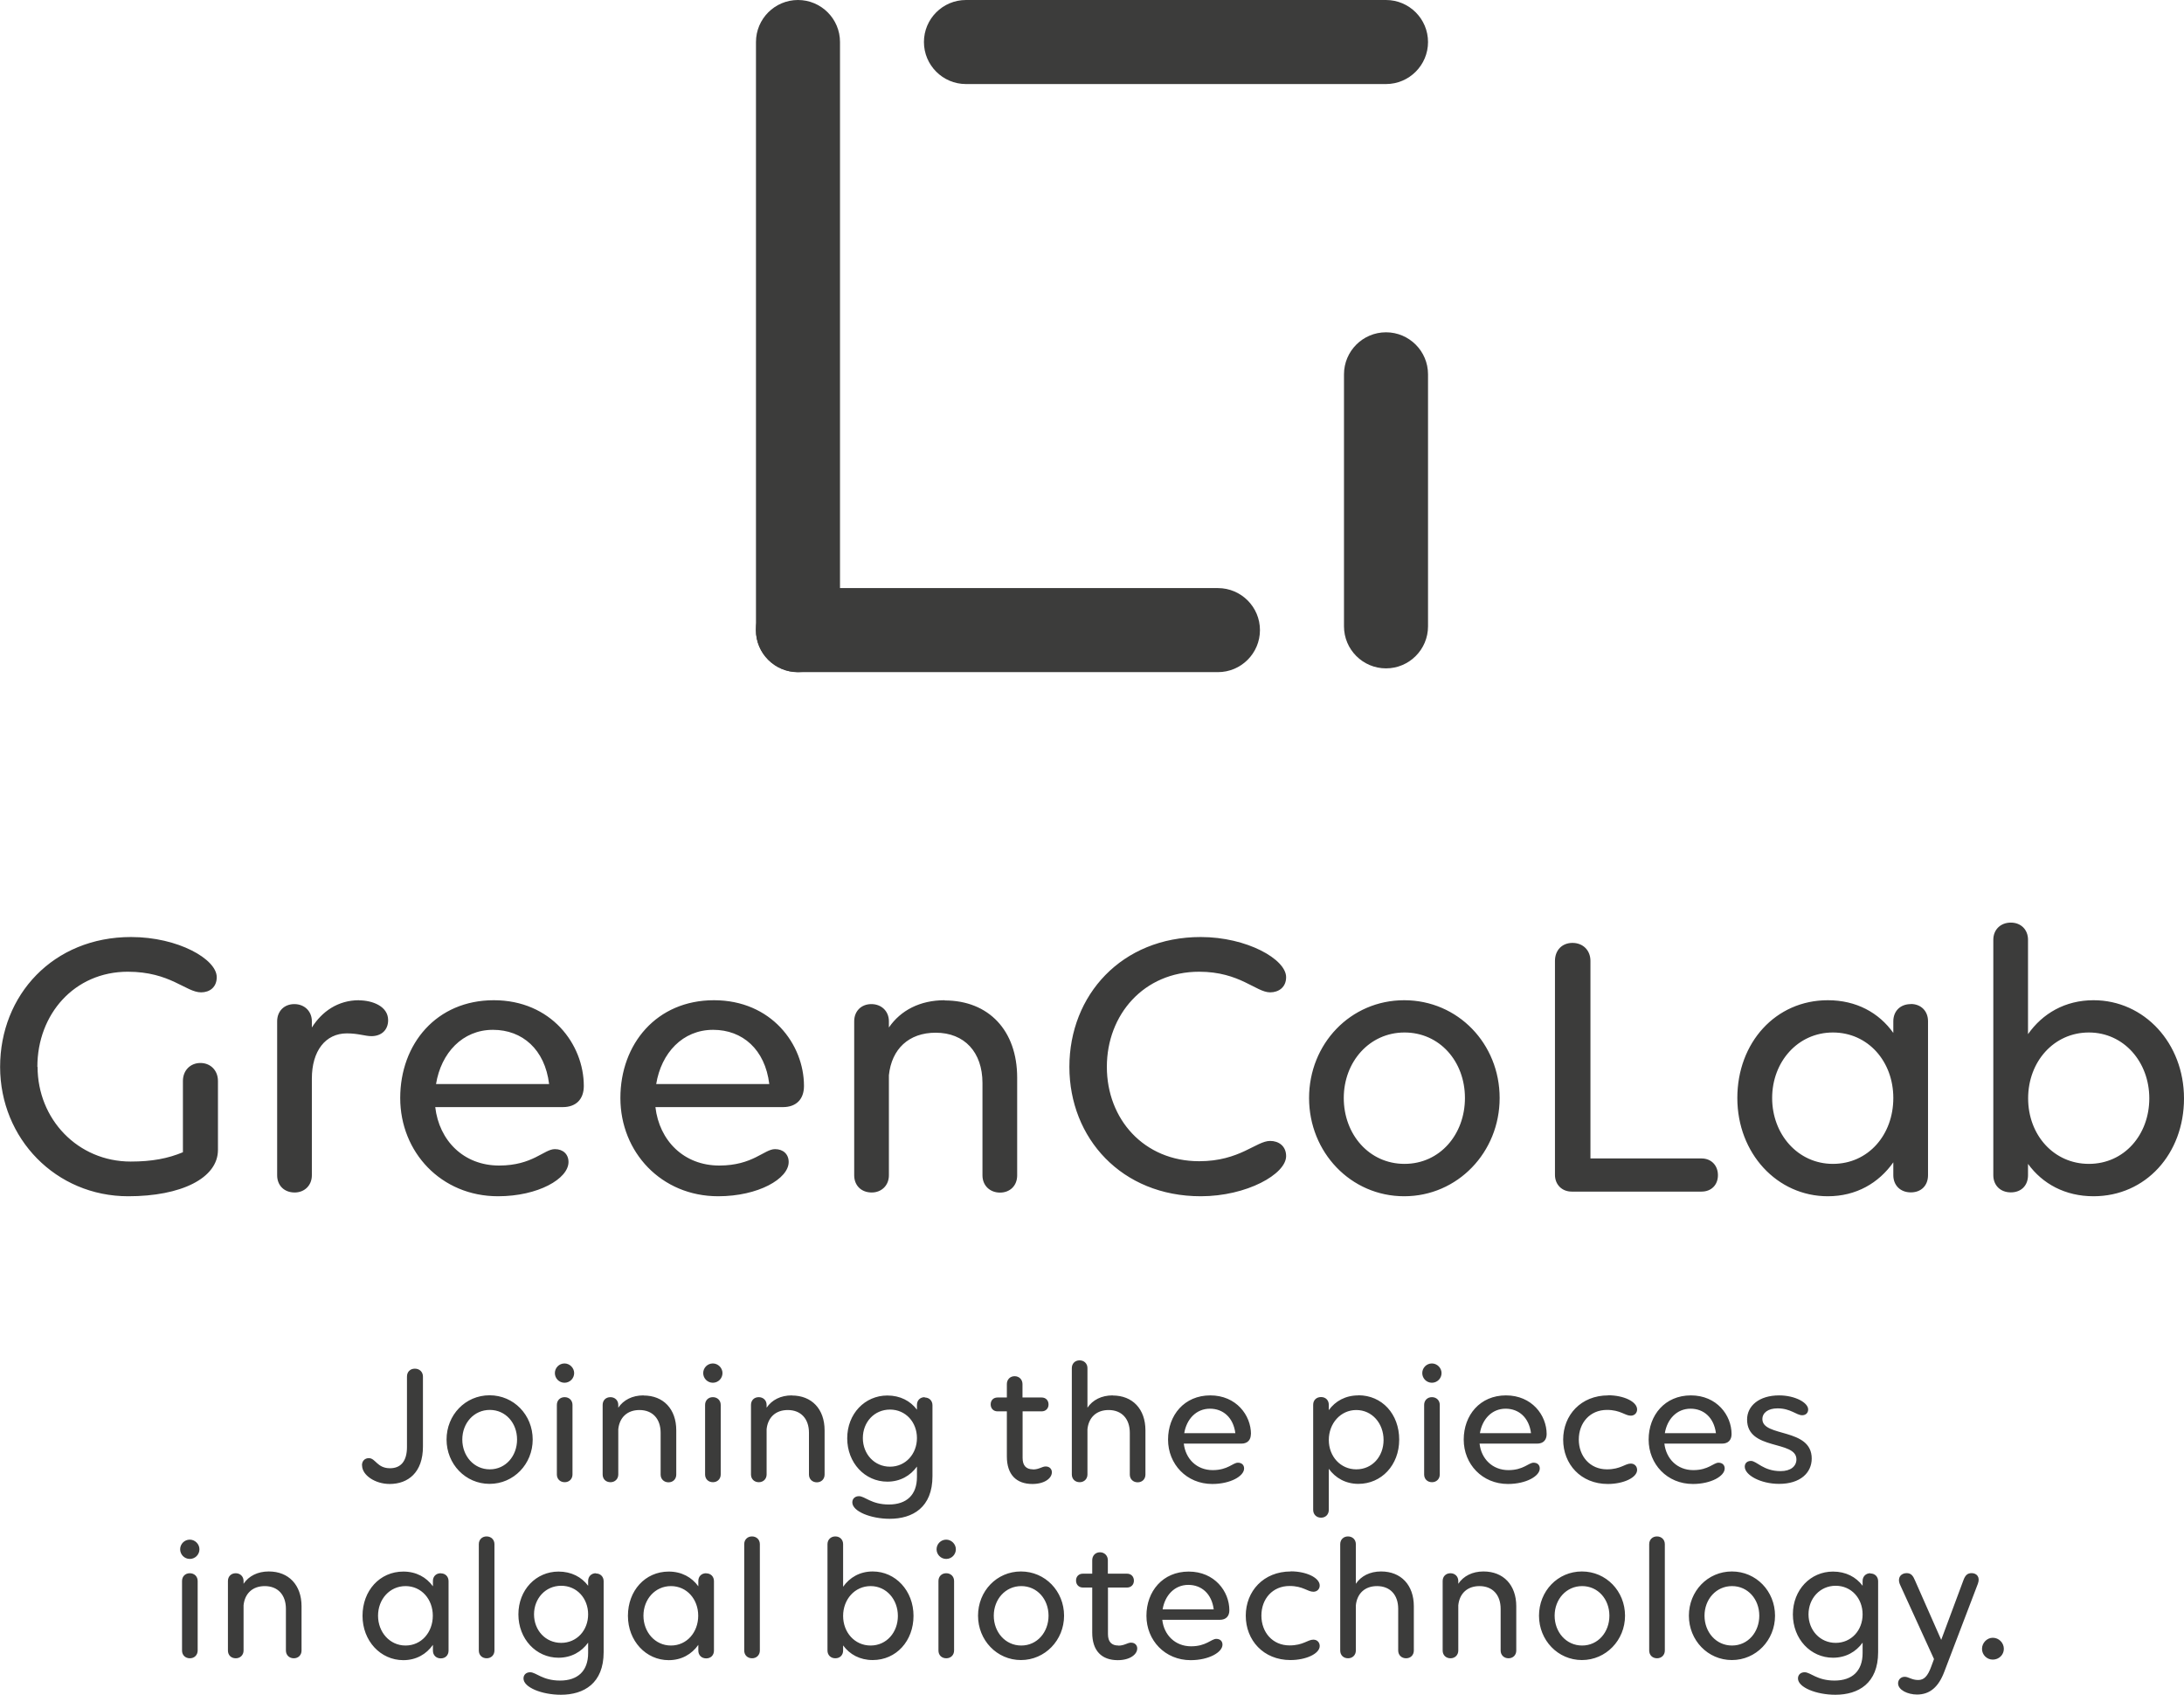 <svg xmlns="http://www.w3.org/2000/svg" id="Camada_2" data-name="Camada 2" viewBox="0 0 197 152.84"><defs><style>      .cls-1 {        fill: #3c3c3b;      }    </style></defs><g id="Camada_1-2" data-name="Camada 1"><g><path class="cls-1" d="M188.42,104.97c-3.16,0-5.48-2.6-5.48-5.91s2.32-5.94,5.48-5.94,5.45,2.67,5.45,5.94-2.25,5.91-5.45,5.91M188.84,90.21c-2.57,0-4.6,1.2-5.91,3.06v-8.51c0-.91-.63-1.55-1.55-1.55s-1.58.63-1.58,1.55v21.23c0,.91.63,1.55,1.58,1.55s1.55-.63,1.55-1.55v-1.02c1.3,1.79,3.34,2.92,5.91,2.92,4.71,0,8.16-3.83,8.16-8.82s-3.59-8.86-8.16-8.86M165.33,104.97c-3.16,0-5.48-2.67-5.48-5.94s2.32-5.91,5.48-5.91,5.45,2.6,5.45,5.91-2.25,5.94-5.45,5.94M172.36,90.56c-.95,0-1.58.63-1.58,1.55v1.05c-1.3-1.83-3.34-2.95-5.91-2.95-4.71,0-8.16,3.83-8.16,8.82s3.59,8.86,8.16,8.86c2.57,0,4.6-1.2,5.91-3.06v1.16c0,.91.63,1.55,1.58,1.55s1.55-.63,1.55-1.55v-13.89c0-.91-.63-1.55-1.55-1.55M140.26,86.66v19.3c0,.88.63,1.51,1.51,1.51h11.71c.88,0,1.48-.6,1.48-1.48s-.6-1.51-1.48-1.51h-10.02v-17.82c0-.95-.67-1.62-1.62-1.62s-1.58.67-1.58,1.62M132.14,99.03c0,3.27-2.25,5.94-5.45,5.94s-5.48-2.67-5.48-5.94,2.32-5.91,5.48-5.91,5.45,2.6,5.45,5.91M118.08,99.03c0,4.89,3.76,8.86,8.58,8.86s8.61-3.97,8.61-8.86-3.76-8.82-8.61-8.82-8.58,3.94-8.58,8.82M96.46,96.22c0,6.43,4.71,11.67,11.85,11.67,4.15,0,7.7-2,7.7-3.62,0-.91-.67-1.37-1.44-1.37-1.26,0-2.74,1.83-6.4,1.83-4.99,0-8.33-3.8-8.33-8.51s3.34-8.58,8.33-8.58c3.66,0,5.13,1.86,6.4,1.86.77,0,1.44-.46,1.44-1.37,0-1.62-3.55-3.62-7.7-3.62-7.14,0-11.85,5.24-11.85,11.71M85.21,90.21c-2.22,0-3.97.91-5.03,2.46v-.56c0-.91-.67-1.55-1.58-1.55s-1.55.63-1.55,1.55v13.89c0,.91.63,1.55,1.58,1.55.88,0,1.55-.63,1.55-1.55v-9.03c.25-2.36,1.79-3.83,4.22-3.83,2.6,0,4.22,1.76,4.22,4.54v8.33c0,.91.67,1.55,1.58,1.55s1.55-.63,1.55-1.55v-8.82c0-4.25-2.57-6.96-6.54-6.96M64.33,92.88c2.64,0,4.68,1.76,5.06,4.89h-10.2c.46-2.81,2.39-4.89,5.13-4.89M72.52,97.94c0-3.76-2.95-7.73-8.12-7.73s-8.44,3.94-8.44,8.82,3.69,8.86,8.82,8.86c3.62,0,6.36-1.58,6.36-3.09,0-.7-.49-1.16-1.23-1.16-.98,0-2,1.48-5.03,1.48-3.2,0-5.41-2.25-5.76-5.27h11.5c1.23,0,1.9-.74,1.9-1.9M44.47,92.88c2.64,0,4.68,1.76,5.06,4.89h-10.2c.46-2.81,2.39-4.89,5.13-4.89M52.66,97.94c0-3.76-2.95-7.73-8.12-7.73s-8.44,3.94-8.44,8.82,3.69,8.86,8.82,8.86c3.62,0,6.36-1.58,6.36-3.09,0-.7-.49-1.16-1.23-1.16-.98,0-2,1.48-5.03,1.48-3.2,0-5.41-2.25-5.76-5.27h11.5c1.23,0,1.9-.74,1.9-1.9M32.38,90.21c-1.9,0-3.34,1.02-4.25,2.46v-.56c0-.91-.67-1.55-1.58-1.55s-1.55.63-1.55,1.55v13.89c0,.91.63,1.55,1.58,1.55.88,0,1.55-.63,1.55-1.55v-8.72c0-2.5,1.23-4.08,3.16-4.08,1.02,0,1.65.25,2.21.25.91,0,1.51-.56,1.51-1.44,0-1.27-1.44-1.79-2.64-1.79M3.37,96.22c0-4.75,3.34-8.58,8.16-8.58,3.83,0,5.24,1.86,6.61,1.86.77,0,1.41-.46,1.41-1.37,0-1.62-3.48-3.62-7.73-3.62-7.03,0-11.81,5.24-11.81,11.71s5.03,11.67,11.56,11.67c4.75,0,8.09-1.62,8.09-4.18v-6.22c0-.95-.67-1.62-1.58-1.62s-1.58.67-1.58,1.62v6.43c-1.34.56-2.78.84-4.71.84-4.78,0-8.4-3.83-8.4-8.54"></path><path class="cls-1" d="M71.98,0c-2.09,0-3.79,1.7-3.79,3.79v53.04c0,2.09,1.7,3.79,3.79,3.79s3.79-1.7,3.79-3.79V3.79c0-2.09-1.7-3.79-3.79-3.79"></path><path class="cls-1" d="M125.02,29.97c-2.09,0-3.79,1.7-3.79,3.79v22.73c0,2.09,1.7,3.79,3.79,3.79s3.79-1.7,3.79-3.79v-22.73c0-2.09-1.7-3.79-3.79-3.79"></path><path class="cls-1" d="M128.81,3.79C128.81,1.7,127.11,0,125.02,0h-37.89c-2.09,0-3.79,1.7-3.79,3.79s1.7,3.79,3.79,3.79h37.89c2.09,0,3.79-1.7,3.79-3.79"></path><path class="cls-1" d="M113.65,56.83c0-2.09-1.7-3.79-3.79-3.79h-37.89c-2.09,0-3.79,1.7-3.79,3.79s1.7,3.79,3.79,3.79h37.89c2.09,0,3.79-1.7,3.79-3.79"></path><path class="cls-1" d="M178.78,148.71c0,.54.44.97.97.97.56,0,1-.43,1-.97s-.44-1-1-1c-.52,0-.97.46-.97,1M177.85,141.88c-.4,0-.59.21-.75.65l-2,5.37-2.36-5.35c-.17-.4-.33-.67-.76-.67-.52,0-.87.43-.59,1.05l3.06,6.7-.24.65c-.33.92-.67,1.24-1.19,1.24-.57,0-.87-.29-1.21-.29-.38,0-.6.29-.6.59,0,.6.87,1.01,1.71,1.01,1.17,0,1.95-.7,2.46-2.06l3.03-7.94c.22-.6-.11-.95-.57-.95M165.58,148.17c-1.41,0-2.45-1.14-2.45-2.57s1.03-2.58,2.45-2.58,2.43,1.14,2.43,2.58-1.02,2.57-2.43,2.57M168.71,141.89c-.41,0-.7.29-.7.7v.43c-.59-.79-1.51-1.28-2.67-1.28-2.03,0-3.62,1.65-3.62,3.86s1.59,3.91,3.62,3.91c1.16,0,2.08-.54,2.67-1.36v.94c0,1.62-.94,2.48-2.53,2.48s-2.16-.75-2.7-.75c-.35,0-.6.22-.6.56,0,.81,1.67,1.47,3.37,1.47,2.08,0,3.86-1.03,3.86-3.84v-6.4c0-.41-.29-.7-.7-.7M158.69,145.72c0,1.48-1.02,2.69-2.46,2.69s-2.48-1.21-2.48-2.69,1.05-2.67,2.48-2.67,2.46,1.18,2.46,2.67M152.34,145.72c0,2.21,1.7,4,3.88,4s3.89-1.79,3.89-4-1.7-3.99-3.89-3.99-3.88,1.78-3.88,3.99M148.76,139.27v9.59c0,.41.29.7.71.7.4,0,.7-.29.7-.7v-9.59c0-.41-.3-.7-.71-.7s-.7.29-.7.7M145.17,145.72c0,1.48-1.02,2.69-2.46,2.69s-2.48-1.21-2.48-2.69,1.05-2.67,2.48-2.67,2.46,1.18,2.46,2.67M138.82,145.72c0,2.21,1.7,4,3.87,4s3.89-1.79,3.89-4-1.7-3.99-3.89-3.99-3.87,1.78-3.87,3.99M133.81,141.73c-1,0-1.8.41-2.27,1.11v-.25c0-.41-.3-.7-.71-.7s-.7.29-.7.7v6.27c0,.41.29.7.71.7.4,0,.7-.29.7-.7v-4.08c.11-1.06.81-1.73,1.91-1.73,1.18,0,1.91.79,1.91,2.05v3.76c0,.41.3.7.71.7s.7-.29.7-.7v-3.99c0-1.92-1.16-3.14-2.95-3.14M124.57,141.73c-1,0-1.8.41-2.27,1.11v-3.57c0-.41-.3-.7-.71-.7s-.7.29-.7.7v9.59c0,.41.28.7.71.7.4,0,.7-.29.7-.7v-4.08c.11-1.06.81-1.73,1.91-1.73,1.18,0,1.91.79,1.91,2.05v3.76c0,.41.3.7.71.7s.7-.29.7-.7v-3.99c0-1.92-1.16-3.14-2.95-3.14M116.43,141.73c-2.46,0-4.06,1.78-4.06,3.99s1.59,4,4.03,4c1.4,0,2.64-.57,2.64-1.27,0-.33-.24-.57-.57-.57-.52,0-.92.52-2.15.52-1.54,0-2.54-1.19-2.54-2.69s1-2.67,2.54-2.67c1.22,0,1.62.52,2.15.52.33,0,.57-.24.57-.56,0-.71-1.22-1.28-2.61-1.28M107.19,142.94c1.19,0,2.11.8,2.29,2.21h-4.61c.21-1.27,1.08-2.21,2.32-2.21M110.89,145.23c0-1.7-1.33-3.49-3.67-3.49s-3.81,1.78-3.81,3.99,1.67,4,3.99,4c1.64,0,2.87-.71,2.87-1.4,0-.32-.22-.52-.56-.52-.45,0-.91.67-2.27.67-1.44,0-2.45-1.02-2.6-2.39h5.19c.56,0,.86-.33.86-.86M100.88,148.41c-.6,0-.94-.32-.94-1.03v-4.2h1.72c.36,0,.62-.25.62-.62s-.25-.63-.62-.63h-1.73v-1.21c0-.41-.3-.72-.71-.72s-.7.3-.7.72v1.21h-.84c-.37,0-.62.25-.62.62s.25.63.62.63h.84v4.07c0,1.64.86,2.48,2.3,2.48,1.11,0,1.76-.52,1.76-1.06,0-.27-.19-.52-.56-.52-.32,0-.6.27-1.14.27M94.58,145.72c0,1.48-1.02,2.69-2.46,2.69s-2.48-1.21-2.48-2.69,1.05-2.67,2.48-2.67,2.46,1.18,2.46,2.67M88.22,145.72c0,2.21,1.7,4,3.87,4s3.89-1.79,3.89-4-1.7-3.99-3.89-3.99-3.87,1.78-3.87,3.99M86.06,148.86v-6.27c0-.41-.3-.7-.71-.7s-.7.29-.7.7v6.27c0,.41.28.7.71.7.4,0,.7-.29.7-.7M85.35,138.86c-.49,0-.87.4-.87.87s.38.87.87.87.87-.4.87-.87-.4-.87-.87-.87M78.53,148.41c-1.43,0-2.48-1.18-2.48-2.67s1.05-2.69,2.48-2.69,2.46,1.21,2.46,2.69-1.02,2.67-2.46,2.67M78.72,141.73c-1.16,0-2.08.54-2.67,1.38v-3.84c0-.41-.29-.7-.7-.7s-.71.29-.71.7v9.59c0,.41.29.7.71.7s.7-.29.7-.7v-.46c.59.81,1.51,1.32,2.67,1.32,2.13,0,3.68-1.73,3.68-3.99s-1.62-4-3.68-4M67.13,139.27v9.59c0,.41.29.7.71.7.4,0,.7-.29.7-.7v-9.59c0-.41-.3-.7-.71-.7s-.7.29-.7.7M60.52,148.41c-1.43,0-2.48-1.21-2.48-2.69s1.05-2.67,2.48-2.67,2.46,1.18,2.46,2.67-1.02,2.69-2.46,2.69M63.7,141.89c-.43,0-.71.29-.71.7v.48c-.59-.82-1.51-1.33-2.67-1.33-2.13,0-3.68,1.73-3.68,3.99s1.62,4,3.68,4c1.16,0,2.08-.54,2.67-1.38v.52c0,.41.29.7.71.7s.7-.29.7-.7v-6.27c0-.41-.29-.7-.7-.7M50.62,148.17c-1.42,0-2.45-1.14-2.45-2.57s1.03-2.58,2.45-2.58,2.43,1.14,2.43,2.58-1.02,2.57-2.43,2.57M53.75,141.89c-.41,0-.7.29-.7.7v.43c-.59-.79-1.51-1.28-2.67-1.28-2.03,0-3.62,1.65-3.62,3.86s1.59,3.91,3.62,3.91c1.16,0,2.08-.54,2.67-1.36v.94c0,1.62-.94,2.48-2.53,2.48s-2.16-.75-2.7-.75c-.35,0-.6.22-.6.56,0,.81,1.67,1.47,3.37,1.47,2.08,0,3.86-1.03,3.86-3.84v-6.4c0-.41-.29-.7-.7-.7M43.19,139.27v9.59c0,.41.29.7.71.7.4,0,.7-.29.7-.7v-9.59c0-.41-.3-.7-.71-.7s-.7.29-.7.7M36.58,148.41c-1.43,0-2.48-1.21-2.48-2.69s1.05-2.67,2.48-2.67,2.46,1.18,2.46,2.67-1.02,2.69-2.46,2.69M39.76,141.89c-.43,0-.71.29-.71.7v.48c-.59-.82-1.51-1.33-2.67-1.33-2.13,0-3.68,1.73-3.68,3.99s1.62,4,3.68,4c1.16,0,2.08-.54,2.67-1.38v.52c0,.41.29.7.71.7s.7-.29.7-.7v-6.27c0-.41-.29-.7-.7-.7M24.24,141.73c-1,0-1.8.41-2.27,1.11v-.25c0-.41-.3-.7-.71-.7s-.7.29-.7.7v6.27c0,.41.28.7.71.7.4,0,.7-.29.7-.7v-4.08c.11-1.06.81-1.73,1.91-1.73,1.18,0,1.91.79,1.91,2.05v3.76c0,.41.3.7.71.7s.7-.29.7-.7v-3.99c0-1.92-1.16-3.14-2.95-3.14M17.83,148.86v-6.27c0-.41-.3-.7-.71-.7s-.7.29-.7.7v6.27c0,.41.29.7.71.7.4,0,.7-.29.7-.7M17.12,138.86c-.49,0-.87.4-.87.87s.38.87.87.87.87-.4.87-.87-.4-.87-.87-.87"></path><path class="cls-1" d="M163.42,131.55c0-2.8-4.45-1.91-4.45-3.56,0-.57.51-.97,1.37-.97,1.18,0,1.7.62,2.22.62.3,0,.54-.19.54-.52,0-.62-1.19-1.27-2.62-1.27-1.81,0-2.89.95-2.89,2.18,0,2.83,4.45,1.83,4.45,3.59,0,.62-.51,1.06-1.43,1.06-1.56,0-2.15-.92-2.67-.92-.3,0-.56.17-.56.52,0,.76,1.43,1.55,3.1,1.55,1.91,0,2.94-1,2.94-2.29M152.49,127.05c1.19,0,2.11.8,2.29,2.21h-4.61c.21-1.27,1.08-2.21,2.32-2.21M156.19,129.34c0-1.7-1.33-3.49-3.67-3.49s-3.81,1.78-3.81,3.99,1.67,4,3.99,4c1.64,0,2.87-.71,2.87-1.4,0-.32-.22-.52-.56-.52-.44,0-.91.67-2.27.67-1.45,0-2.45-1.02-2.61-2.39h5.2c.56,0,.86-.33.86-.86M145.06,125.85c-2.46,0-4.06,1.78-4.06,3.99s1.59,4,4.03,4c1.4,0,2.64-.57,2.64-1.27,0-.33-.24-.57-.57-.57-.52,0-.92.52-2.15.52-1.54,0-2.54-1.19-2.54-2.69s1-2.67,2.54-2.67c1.22,0,1.62.52,2.15.52.33,0,.57-.24.57-.56,0-.71-1.22-1.28-2.61-1.28M135.81,127.05c1.19,0,2.11.8,2.29,2.21h-4.61c.21-1.27,1.08-2.21,2.32-2.21M139.51,129.34c0-1.7-1.33-3.49-3.67-3.49s-3.81,1.78-3.81,3.99,1.67,4,3.99,4c1.64,0,2.87-.71,2.87-1.4,0-.32-.22-.52-.56-.52-.45,0-.91.67-2.27.67-1.44,0-2.45-1.02-2.6-2.39h5.19c.56,0,.86-.33.86-.86M129.87,132.98v-6.27c0-.41-.3-.7-.71-.7s-.7.29-.7.7v6.27c0,.41.29.7.71.7.4,0,.7-.29.7-.7M129.16,122.97c-.49,0-.87.4-.87.87s.38.87.87.87.87-.4.87-.87-.4-.87-.87-.87M122.34,132.52c-1.43,0-2.48-1.17-2.48-2.65s1.05-2.7,2.48-2.7,2.46,1.21,2.46,2.7-1.02,2.65-2.46,2.65M122.53,125.85c-1.16,0-2.08.51-2.67,1.33v-.48c0-.41-.28-.7-.7-.7s-.71.28-.71.7v9.47c0,.41.29.71.71.71s.7-.3.7-.71v-3.7c.59.82,1.51,1.36,2.67,1.36,2.07,0,3.68-1.68,3.68-3.99s-1.55-4-3.68-4M109.14,127.05c1.19,0,2.11.8,2.29,2.21h-4.61c.21-1.27,1.08-2.21,2.32-2.21M112.84,129.34c0-1.7-1.33-3.49-3.67-3.49s-3.81,1.78-3.81,3.99,1.67,4,3.99,4c1.64,0,2.87-.71,2.87-1.4,0-.32-.22-.52-.56-.52-.45,0-.91.67-2.27.67-1.45,0-2.45-1.02-2.61-2.39h5.19c.56,0,.86-.33.86-.86M100.36,125.85c-1,0-1.8.41-2.27,1.11v-3.57c0-.41-.3-.7-.71-.7s-.7.29-.7.7v9.59c0,.41.29.7.71.7.4,0,.7-.29.7-.7v-4.08c.11-1.06.81-1.73,1.91-1.73,1.18,0,1.91.79,1.91,2.05v3.77c0,.41.3.7.71.7s.7-.29.7-.7v-3.99c0-1.92-1.16-3.14-2.95-3.14M93.18,132.52c-.6,0-.94-.32-.94-1.03v-4.2h1.72c.36,0,.62-.25.62-.62s-.25-.63-.62-.63h-1.73v-1.21c0-.41-.3-.71-.71-.71s-.7.3-.7.71v1.21h-.84c-.37,0-.62.25-.62.62s.25.63.62.63h.84v4.07c0,1.64.86,2.48,2.3,2.48,1.11,0,1.76-.52,1.76-1.06,0-.27-.19-.52-.56-.52-.32,0-.6.27-1.14.27M80.28,132.28c-1.41,0-2.45-1.14-2.45-2.58s1.03-2.57,2.45-2.57,2.43,1.14,2.43,2.57-1.02,2.58-2.43,2.58M83.41,126.01c-.41,0-.7.28-.7.7v.43c-.59-.79-1.51-1.28-2.67-1.28-2.03,0-3.62,1.65-3.62,3.86s1.59,3.91,3.62,3.91c1.16,0,2.08-.54,2.67-1.36v.94c0,1.62-.94,2.48-2.53,2.48s-2.16-.75-2.7-.75c-.35,0-.6.22-.6.56,0,.81,1.67,1.48,3.37,1.48,2.08,0,3.86-1.03,3.86-3.84v-6.4c0-.41-.29-.7-.7-.7M71.42,125.85c-1,0-1.8.41-2.27,1.11v-.25c0-.41-.3-.7-.71-.7s-.7.28-.7.7v6.27c0,.41.29.7.71.7.4,0,.7-.29.7-.7v-4.08c.11-1.06.81-1.73,1.91-1.73,1.18,0,1.91.79,1.91,2.05v3.77c0,.41.3.7.71.7s.7-.29.7-.7v-3.99c0-1.92-1.16-3.14-2.95-3.14M65.01,132.98v-6.27c0-.41-.3-.7-.71-.7s-.7.29-.7.7v6.27c0,.41.29.7.71.7.4,0,.7-.29.7-.7M64.3,122.97c-.49,0-.87.4-.87.87s.38.87.87.87.87-.4.87-.87-.4-.87-.87-.87M58.04,125.85c-1,0-1.8.41-2.27,1.11v-.25c0-.41-.3-.7-.71-.7s-.7.28-.7.7v6.27c0,.41.28.7.71.7.4,0,.7-.29.7-.7v-4.08c.11-1.06.81-1.73,1.91-1.73,1.18,0,1.91.79,1.91,2.05v3.77c0,.41.3.7.71.7s.7-.29.7-.7v-3.99c0-1.92-1.16-3.14-2.95-3.14M51.64,132.98v-6.27c0-.41-.3-.7-.71-.7s-.7.29-.7.7v6.27c0,.41.29.7.71.7.4,0,.7-.29.7-.7M50.92,122.97c-.49,0-.87.4-.87.87s.38.87.87.87.87-.4.87-.87-.4-.87-.87-.87M46.64,129.83c0,1.48-1.02,2.69-2.46,2.69s-2.48-1.21-2.48-2.69,1.05-2.67,2.48-2.67,2.46,1.18,2.46,2.67M40.28,129.83c0,2.21,1.7,4,3.88,4s3.89-1.79,3.89-4-1.7-3.99-3.89-3.99-3.88,1.78-3.88,3.99M32.66,132.17c0,.87,1.17,1.67,2.49,1.67,1.65,0,3-1.03,3-3.37v-6.32c0-.41-.3-.71-.73-.71s-.71.3-.71.71v6.35c0,1.29-.56,1.92-1.53,1.92-1.17,0-1.3-.91-1.91-.91-.32,0-.62.21-.62.65"></path></g></g></svg>